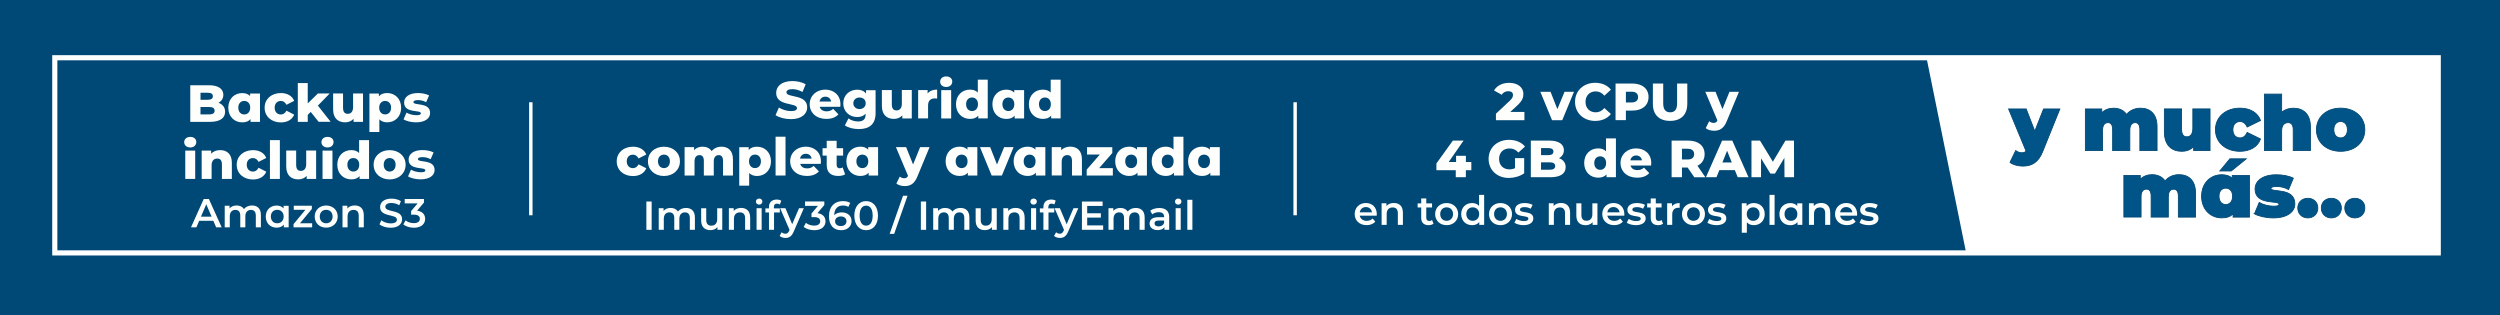 <svg xmlns="http://www.w3.org/2000/svg" viewBox="0 0 730 92"><rect x="0" y="0" width="730" height="92" fill="#808080" stroke="none"/><defs><style> .cls-1, .cls-2, .cls-3, .cls-4 { stroke-miterlimit: 100; } .cls-1, .cls-3 { fill: none; } .cls-1, .cls-3, .cls-4 { stroke: #fff; } .cls-2 { fill: #004875; } .cls-2, .cls-5 { stroke: #004875; } .cls-5 { fill: #015488; stroke-miterlimit: 10; stroke-width: .25px; } .cls-6 { fill: #fefffd; } .cls-3 { stroke-width: 1.5px; } .cls-4 { fill: #fff; } </style></defs><g id="recuadro_2" data-name="recuadro 2"><rect class="cls-2" y="-.14" width="730" height="92"></rect><rect class="cls-3" x="16" y="16.86" width="695.97" height="56.99"></rect><polygon class="cls-4" points="563.05 16.86 711.97 16.86 711.97 73.85 574.63 73.85 563.05 16.86"></polygon><line class="cls-1" x1="155" y1="29.86" x2="155" y2="62.86"></line><line class="cls-1" x1="378.18" y1="29.86" x2="378.18" y2="62.86"></line></g><g id="Texto_2" data-name="Texto 2"><g id="y_mucho_más_" data-name="y mucho más…"><g><path class="cls-5" d="M601.48,31.81l-5,12.4c-1.33,3.33-3.29,4.29-5.87,4.29-1.33,0-2.87-.42-3.69-1.09l1.67-3.44c.49.38,1.18.64,1.78.64s.98-.18,1.24-.49l-5.11-12.31h5.15l2.51,6.51,2.56-6.51h4.75Z"></path><path class="cls-5" d="M629.86,37.03v6.93h-5.02v-6.06c0-1.51-.55-2.09-1.35-2.09-.89,0-1.58.6-1.58,2.22v5.93h-5.02v-6.06c0-1.51-.51-2.09-1.36-2.09-.89,0-1.58.6-1.58,2.22v5.93h-5.02v-12.15h4.78v1.13c.91-.91,2.11-1.35,3.44-1.35,1.58,0,2.96.58,3.8,1.84.98-1.18,2.4-1.84,4.07-1.84,2.76,0,4.84,1.62,4.84,5.44Z"></path><path class="cls-5" d="M645.33,31.81v12.15h-4.78v-1.16c-.91.93-2.13,1.38-3.44,1.38-2.91,0-5.11-1.71-5.11-5.67v-6.71h5.02v5.84c0,1.73.6,2.31,1.58,2.31.87,0,1.71-.64,1.71-2.44v-5.71h5.02Z"></path><path class="cls-5" d="M646.91,37.87c0-3.69,2.98-6.29,7.18-6.29,2.96,0,5.18,1.35,5.98,3.6l-3.89,1.91c-.51-1.13-1.24-1.6-2.11-1.6-1.13,0-2.07.8-2.07,2.38s.93,2.4,2.07,2.4c.87,0,1.6-.47,2.11-1.6l3.89,1.91c-.8,2.24-3.02,3.6-5.98,3.6-4.2,0-7.18-2.6-7.18-6.31Z"></path><path class="cls-5" d="M674.64,37.03v6.93h-5.02v-6.06c0-1.51-.58-2.09-1.49-2.09-1.02,0-1.89.64-1.89,2.44v5.71h-5.02v-16.48h5.02v5.31c.93-.8,2.11-1.2,3.42-1.2,2.8,0,4.98,1.62,4.98,5.44Z"></path><path class="cls-5" d="M676.4,37.87c0-3.69,2.95-6.29,7.06-6.29s7.07,2.6,7.07,6.29-2.93,6.31-7.07,6.31-7.06-2.62-7.06-6.31ZM685.44,37.87c0-1.58-.87-2.38-1.98-2.38s-1.98.8-1.98,2.38.87,2.4,1.98,2.4,1.98-.82,1.98-2.4Z"></path><path class="cls-5" d="M641.1,56.47v6.93h-5.02v-6.07c0-1.51-.55-2.09-1.35-2.09-.89,0-1.58.6-1.58,2.22v5.93h-5.02v-6.07c0-1.51-.51-2.09-1.36-2.09-.89,0-1.58.6-1.58,2.22v5.93h-5.02v-12.15h4.78v1.13c.91-.91,2.11-1.36,3.44-1.36,1.58,0,2.96.58,3.8,1.84.98-1.18,2.4-1.84,4.07-1.84,2.76,0,4.84,1.62,4.84,5.44Z"></path><path class="cls-5" d="M656.84,51.25v12.15h-4.78v-1c-.73.82-1.82,1.22-3.33,1.22-3.18,0-5.87-2.4-5.87-6.31s2.69-6.29,5.87-6.29c1.33,0,2.35.33,3.09,1.04v-.82h5.02ZM651.91,57.32c0-1.58-.87-2.38-1.98-2.38s-1.98.8-1.98,2.38.87,2.4,1.98,2.4,1.98-.82,1.98-2.4ZM651.53,49.92h-3.33l2.93-3.55h4.78l-4.38,3.55Z"></path><path class="cls-5" d="M658.31,62.43l1.38-3.31c1.16.69,2.8,1.09,4.24,1.09,1.22,0,1.55-.22,1.55-.58,0-1.24-7,.42-7-4.44,0-2.29,2.13-4.16,6.22-4.16,1.78,0,3.67.33,4.95,1l-1.38,3.31c-1.24-.69-2.49-.89-3.51-.89-1.29,0-1.64.29-1.64.58,0,1.27,6.98-.38,6.98,4.49,0,2.2-2.07,4.11-6.29,4.11-2.09,0-4.27-.49-5.51-1.2Z"></path><path class="cls-5" d="M670.95,60.74c0-1.71,1.27-2.84,2.93-2.84s2.93,1.13,2.93,2.84-1.27,2.89-2.93,2.89-2.93-1.2-2.93-2.89ZM677.82,60.74c0-1.71,1.27-2.84,2.93-2.84s2.93,1.13,2.93,2.84-1.27,2.89-2.93,2.89-2.93-1.2-2.93-2.89ZM684.68,60.74c0-1.71,1.27-2.84,2.93-2.84s2.93,1.13,2.93,2.84-1.27,2.89-2.93,2.89-2.93-1.2-2.93-2.89Z"></path></g></g><g id="en_todos_nuestros_planes" data-name="en todos nuestros planes"><g><path class="cls-6" d="M402,62.98h-4.95c.18.92.95,1.51,2.04,1.51.71,0,1.26-.22,1.71-.69l.79.91c-.57.67-1.45,1.03-2.54,1.03-2.11,0-3.48-1.36-3.48-3.24s1.38-3.22,3.26-3.22,3.19,1.29,3.19,3.26c0,.12-.01.3-.02.44ZM397.04,62h3.58c-.12-.91-.82-1.54-1.78-1.54s-1.65.61-1.79,1.54Z"></path><path class="cls-6" d="M409.65,62.05v3.61h-1.48v-3.42c0-1.12-.55-1.67-1.5-1.67-1.05,0-1.76.64-1.76,1.9v3.19h-1.48v-6.31h1.41v.81c.48-.58,1.25-.89,2.17-.89,1.51,0,2.63.86,2.63,2.76Z"></path><path class="cls-6" d="M418.58,65.32c-.35.28-.89.43-1.42.43-1.38,0-2.17-.73-2.17-2.13v-3.04h-1.04v-1.18h1.04v-1.44h1.48v1.44h1.69v1.18h-1.69v3c0,.61.31.94.87.94.31,0,.6-.08.83-.26l.41,1.05Z"></path><path class="cls-6" d="M419.06,62.51c0-1.89,1.42-3.22,3.35-3.22s3.37,1.33,3.37,3.22-1.41,3.24-3.37,3.24-3.35-1.35-3.35-3.24ZM424.29,62.51c0-1.21-.8-1.97-1.88-1.97s-1.87.77-1.87,1.97.8,1.97,1.87,1.97,1.88-.77,1.88-1.97Z"></path><path class="cls-6" d="M433.37,56.9v8.76h-1.42v-.81c-.5.6-1.23.9-2.09.9-1.83,0-3.19-1.28-3.19-3.24s1.36-3.22,3.19-3.22c.81,0,1.54.27,2.03.85v-3.24h1.48ZM431.92,62.51c0-1.21-.81-1.97-1.88-1.97s-1.88.77-1.88,1.97.82,1.97,1.88,1.97,1.88-.77,1.88-1.97Z"></path><path class="cls-6" d="M434.79,62.51c0-1.89,1.42-3.22,3.35-3.22s3.37,1.33,3.37,3.22-1.41,3.24-3.37,3.24-3.35-1.35-3.35-3.24ZM440.02,62.51c0-1.21-.8-1.97-1.88-1.97s-1.87.77-1.87,1.97.8,1.97,1.87,1.97,1.88-.77,1.88-1.97Z"></path><path class="cls-6" d="M442.2,65.04l.57-1.12c.56.37,1.41.63,2.2.63.93,0,1.32-.26,1.32-.7,0-1.21-3.9-.07-3.9-2.59,0-1.19,1.08-1.97,2.78-1.97.84,0,1.79.2,2.36.54l-.57,1.12c-.6-.35-1.21-.47-1.81-.47-.9,0-1.32.29-1.32.71,0,1.28,3.9.14,3.9,2.61,0,1.18-1.09,1.95-2.86,1.95-1.05,0-2.1-.31-2.67-.71Z"></path><path class="cls-6" d="M458.47,62.05v3.61h-1.48v-3.42c0-1.12-.55-1.67-1.5-1.67-1.05,0-1.76.64-1.76,1.9v3.19h-1.48v-6.31h1.41v.81c.48-.58,1.25-.89,2.17-.89,1.51,0,2.63.86,2.63,2.76Z"></path><path class="cls-6" d="M466.45,59.36v6.31h-1.41v-.8c-.47.58-1.22.89-2.03.89-1.62,0-2.72-.89-2.72-2.79v-3.6h1.48v3.4c0,1.15.54,1.69,1.48,1.69,1.03,0,1.72-.64,1.72-1.9v-3.19h1.48Z"></path><path class="cls-6" d="M474.29,62.98h-4.95c.18.92.95,1.51,2.04,1.51.71,0,1.26-.22,1.71-.69l.79.91c-.57.67-1.45,1.03-2.54,1.03-2.11,0-3.48-1.36-3.48-3.24s1.38-3.22,3.26-3.22,3.19,1.29,3.19,3.26c0,.12-.01.3-.02.44ZM469.33,62h3.58c-.12-.91-.82-1.54-1.78-1.54s-1.65.61-1.79,1.54Z"></path><path class="cls-6" d="M475.01,65.04l.57-1.12c.56.37,1.41.63,2.2.63.93,0,1.32-.26,1.32-.7,0-1.21-3.9-.07-3.9-2.59,0-1.19,1.08-1.97,2.78-1.97.84,0,1.8.2,2.36.54l-.57,1.12c-.6-.35-1.21-.47-1.81-.47-.9,0-1.32.29-1.32.71,0,1.28,3.9.14,3.9,2.61,0,1.18-1.09,1.95-2.86,1.95-1.05,0-2.1-.31-2.67-.71Z"></path><path class="cls-6" d="M485.6,65.32c-.35.28-.89.43-1.42.43-1.38,0-2.17-.73-2.17-2.13v-3.04h-1.04v-1.18h1.04v-1.44h1.48v1.44h1.69v1.18h-1.69v3c0,.61.31.94.87.94.31,0,.6-.08.83-.26l.41,1.05Z"></path><path class="cls-6" d="M490.46,59.29v1.41c-.13-.02-.24-.04-.34-.04-1.12,0-1.83.66-1.83,1.95v3.06h-1.48v-6.31h1.41v.92c.42-.66,1.19-.99,2.24-.99Z"></path><path class="cls-6" d="M491.13,62.51c0-1.89,1.42-3.22,3.35-3.22s3.37,1.33,3.37,3.22-1.41,3.24-3.37,3.24-3.35-1.35-3.35-3.24ZM496.37,62.51c0-1.21-.8-1.97-1.88-1.97s-1.87.77-1.87,1.97.8,1.97,1.87,1.97,1.88-.77,1.88-1.97Z"></path><path class="cls-6" d="M498.55,65.04l.57-1.12c.56.37,1.41.63,2.2.63.93,0,1.32-.26,1.32-.7,0-1.21-3.9-.07-3.9-2.59,0-1.19,1.08-1.97,2.78-1.97.84,0,1.79.2,2.36.54l-.57,1.12c-.6-.35-1.21-.47-1.81-.47-.9,0-1.32.29-1.32.71,0,1.28,3.9.14,3.9,2.61,0,1.18-1.09,1.95-2.86,1.95-1.05,0-2.1-.31-2.67-.71Z"></path><path class="cls-6" d="M515.3,62.51c0,1.96-1.36,3.24-3.2,3.24-.8,0-1.51-.27-2.02-.85v3.06h-1.48v-8.6h1.41v.83c.5-.6,1.23-.9,2.09-.9,1.84,0,3.2,1.28,3.2,3.22ZM513.8,62.51c0-1.21-.8-1.97-1.87-1.97s-1.88.77-1.88,1.97.82,1.97,1.88,1.97,1.87-.77,1.87-1.97Z"></path><path class="cls-6" d="M516.7,56.9h1.48v8.76h-1.48v-8.76Z"></path><path class="cls-6" d="M526.28,59.36v6.31h-1.41v-.81c-.5.6-1.23.9-2.09.9-1.84,0-3.19-1.28-3.19-3.24s1.35-3.22,3.19-3.22c.8,0,1.51.27,2.02.84v-.77h1.48ZM524.83,62.51c0-1.21-.8-1.97-1.88-1.97s-1.87.77-1.87,1.97.8,1.97,1.87,1.97,1.88-.77,1.88-1.97Z"></path><path class="cls-6" d="M534.43,62.05v3.61h-1.48v-3.42c0-1.12-.55-1.67-1.5-1.67-1.05,0-1.76.64-1.76,1.9v3.19h-1.48v-6.31h1.41v.81c.48-.58,1.25-.89,2.17-.89,1.51,0,2.63.86,2.63,2.76Z"></path><path class="cls-6" d="M542.26,62.98h-4.95c.18.92.95,1.51,2.04,1.51.71,0,1.26-.22,1.71-.69l.79.91c-.57.67-1.45,1.03-2.54,1.03-2.11,0-3.48-1.36-3.48-3.24s1.38-3.22,3.26-3.22,3.19,1.29,3.19,3.26c0,.12-.01.3-.02.44ZM537.3,62h3.58c-.12-.91-.82-1.54-1.78-1.54s-1.65.61-1.79,1.54Z"></path><path class="cls-6" d="M542.98,65.04l.57-1.12c.56.37,1.41.63,2.2.63.93,0,1.32-.26,1.32-.7,0-1.21-3.9-.07-3.9-2.59,0-1.19,1.08-1.97,2.78-1.97.84,0,1.8.2,2.36.54l-.57,1.12c-.6-.35-1.21-.47-1.81-.47-.9,0-1.32.29-1.32.71,0,1.28,3.9.14,3.9,2.61,0,1.18-1.09,1.95-2.86,1.95-1.05,0-2.1-.31-2.67-.71Z"></path></g></g><g id="_2_vCPU_y_4_GB_de_RAM" data-name="2 vCPU y 4 GB de RAM"><g><path class="cls-6" d="M445.13,32.69v2.4h-8.32v-1.89l4-3.74c.86-.79.98-1.28.98-1.73,0-.69-.46-1.1-1.38-1.1-.78,0-1.48.35-1.91,1.04l-2.25-1.25c.81-1.34,2.32-2.23,4.43-2.23,2.46,0,4.15,1.27,4.15,3.25,0,1.04-.29,1.99-1.82,3.39l-2.02,1.86h4.12Z"></path><path class="cls-6" d="M459.6,26.81l-3.42,8.28h-2.99l-3.41-8.28h2.98l1.99,5.06,2.09-5.06h2.76Z"></path><path class="cls-6" d="M459.91,29.74c0-3.25,2.49-5.56,5.88-5.56,1.97,0,3.56.72,4.6,2.02l-1.92,1.74c-.67-.81-1.5-1.25-2.52-1.25-1.76,0-2.98,1.22-2.98,3.06s1.22,3.05,2.98,3.05c1.02,0,1.85-.44,2.52-1.25l1.92,1.74c-1.04,1.3-2.63,2.02-4.6,2.02-3.39,0-5.88-2.31-5.88-5.56Z"></path><path class="cls-6" d="M481.37,28.35c0,2.43-1.83,3.94-4.75,3.94h-1.86v2.79h-3.02v-10.69h4.89c2.92,0,4.75,1.51,4.75,3.96ZM478.32,28.35c0-.99-.63-1.57-1.88-1.57h-1.68v3.13h1.68c1.25,0,1.88-.58,1.88-1.56Z"></path><path class="cls-6" d="M482.64,30.32v-5.93h3.02v5.83c0,1.83.76,2.57,2.03,2.57s2.02-.73,2.02-2.57v-5.83h2.98v5.93c0,3.19-1.86,4.98-5.03,4.98s-5.03-1.79-5.03-4.98Z"></path><path class="cls-6" d="M507.77,26.81l-3.57,8.61c-.87,2.14-2.09,2.76-3.73,2.76-.87,0-1.85-.29-2.4-.75l1.01-2.03c.34.31.83.49,1.28.49.57,0,.89-.21,1.13-.7l-3.54-8.39h2.98l2.03,5.06,2.05-5.06h2.76Z"></path><path class="cls-6" d="M429.62,49.7h-1.59v2.05h-2.95v-2.05h-5.65v-1.97l4.8-6.67h3.13l-4.35,6.25h2.17v-1.82h2.86v1.82h1.59v2.4Z"></path><path class="cls-6" d="M442.39,46.17h2.67v4.43c-1.24.89-2.93,1.36-4.49,1.36-3.41,0-5.9-2.31-5.9-5.56s2.49-5.56,5.96-5.56c2,0,3.62.69,4.67,1.96l-1.92,1.74c-.73-.81-1.57-1.19-2.6-1.19-1.83,0-3.05,1.21-3.05,3.06s1.22,3.05,3.02,3.05c.56,0,1.1-.11,1.63-.35v-2.93Z"></path><path class="cls-6" d="M457.17,48.82c0,1.85-1.53,2.93-4.4,2.93h-5.77v-10.69h5.47c2.81,0,4.19,1.15,4.19,2.8,0,1.02-.52,1.85-1.44,2.32,1.21.43,1.96,1.34,1.96,2.64ZM449.99,43.24v2.06h2.08c1.01,0,1.53-.35,1.53-1.04s-.52-1.02-1.53-1.02h-2.08ZM454.11,48.48c0-.73-.55-1.08-1.59-1.08h-2.54v2.17h2.54c1.04,0,1.59-.35,1.59-1.08Z"></path><path class="cls-6" d="M471.85,40.42v11.33h-2.76v-.83c-.55.66-1.36.96-2.43.96-2.26,0-4.08-1.65-4.08-4.29s1.82-4.26,4.08-4.26c.96,0,1.74.27,2.29.86v-3.77h2.9ZM468.99,47.6c0-1.25-.75-1.95-1.73-1.95s-1.74.7-1.74,1.95.75,1.99,1.74,1.99,1.73-.72,1.73-1.99Z"></path><path class="cls-6" d="M482.13,48.34h-6.02c.24.84.96,1.33,2.03,1.33.81,0,1.34-.23,1.91-.72l1.53,1.59c-.79.89-1.96,1.34-3.53,1.34-2.95,0-4.86-1.82-4.86-4.29s1.94-4.26,4.55-4.26c2.44,0,4.43,1.56,4.43,4.29,0,.21-.03.49-.05.72ZM476.07,46.82h3.39c-.15-.87-.79-1.42-1.7-1.42s-1.53.55-1.7,1.42Z"></path><path class="cls-6" d="M492.78,48.91h-1.65v2.84h-3.02v-10.69h4.89c2.92,0,4.75,1.51,4.75,3.96,0,1.57-.76,2.73-2.09,3.38l2.31,3.36h-3.24l-1.94-2.84ZM492.81,43.44h-1.68v3.13h1.68c1.25,0,1.88-.58,1.88-1.56s-.63-1.57-1.88-1.57Z"></path><path class="cls-6" d="M506.57,49.67h-4.52l-.84,2.08h-3.08l4.72-10.69h2.98l4.73,10.69h-3.15l-.84-2.08ZM505.69,47.44l-1.38-3.42-1.37,3.42h2.75Z"></path><path class="cls-6" d="M521.07,51.75l-.03-5.67-2.75,4.61h-1.34l-2.73-4.46v5.51h-2.79v-10.69h2.49l3.76,6.17,3.67-6.17h2.49l.03,10.69h-2.78Z"></path></g></g><g id="Imunify360_ImunifyEmail" data-name="Imunify360 / ImunifyEmail"><g><path class="cls-6" d="M188.74,58.84h1.54v8.27h-1.54v-8.27Z"></path><path class="cls-6" d="M202.91,63.49v3.61h-1.48v-3.42c0-1.12-.52-1.67-1.42-1.67-.97,0-1.64.64-1.64,1.89v3.2h-1.48v-3.42c0-1.12-.52-1.67-1.42-1.67-.98,0-1.64.64-1.64,1.89v3.2h-1.48v-6.31h1.41v.8c.47-.57,1.2-.87,2.07-.87.92,0,1.69.34,2.13,1.05.51-.65,1.36-1.05,2.36-1.05,1.52,0,2.59.86,2.59,2.76Z"></path><path class="cls-6" d="M210.9,60.8v6.31h-1.41v-.8c-.47.58-1.22.89-2.03.89-1.62,0-2.72-.89-2.72-2.79v-3.6h1.48v3.4c0,1.15.54,1.69,1.48,1.69,1.03,0,1.72-.64,1.72-1.9v-3.19h1.48Z"></path><path class="cls-6" d="M219.05,63.49v3.61h-1.48v-3.42c0-1.12-.55-1.67-1.5-1.67-1.05,0-1.76.64-1.76,1.9v3.19h-1.48v-6.31h1.41v.81c.48-.58,1.25-.89,2.17-.89,1.51,0,2.63.86,2.63,2.76Z"></path><path class="cls-6" d="M220.72,58.87c0-.5.4-.89.95-.89s.94.37.94.85c0,.52-.39.92-.94.92s-.95-.39-.95-.89ZM220.92,60.8h1.48v6.31h-1.48v-6.31Z"></path><path class="cls-6" d="M225.97,60.47v.38h1.74v1.18h-1.69v5.08h-1.48v-5.08h-1.04v-1.18h1.04v-.4c0-1.32.79-2.18,2.26-2.18.51,0,1,.11,1.33.34l-.41,1.11c-.22-.15-.51-.26-.82-.26-.61,0-.93.34-.93,1.02Z"></path><path class="cls-6" d="M234.72,60.8l-2.95,6.81c-.58,1.43-1.38,1.87-2.43,1.87-.63,0-1.29-.21-1.69-.58l.59-1.09c.28.27.69.44,1.09.44.52,0,.83-.25,1.11-.87l.11-.25-2.75-6.33h1.54l1.98,4.67,2-4.67h1.42Z"></path><path class="cls-6" d="M241.05,64.62c0,1.39-1.05,2.6-3.27,2.6-1.17,0-2.34-.35-3.11-.96l.66-1.19c.59.5,1.49.81,2.42.81,1.1,0,1.75-.48,1.75-1.25s-.54-1.23-1.79-1.23h-.76v-1.05l1.88-2.23h-3.76v-1.29h5.63v1.03l-2.01,2.38c1.56.2,2.35,1.13,2.35,2.37Z"></path><path class="cls-6" d="M248.66,64.54c0,1.64-1.33,2.68-3.02,2.68-2.26,0-3.58-1.45-3.58-4.11,0-2.83,1.65-4.39,4.05-4.39.83,0,1.62.18,2.17.53l-.57,1.16c-.45-.3-.99-.4-1.57-.4-1.56,0-2.54.97-2.54,2.85h0c.5-.57,1.29-.85,2.21-.85,1.63,0,2.85.99,2.85,2.54ZM247.17,64.61c0-.86-.65-1.41-1.65-1.41s-1.68.6-1.68,1.42.61,1.39,1.71,1.39c.96,0,1.62-.54,1.62-1.41Z"></path><path class="cls-6" d="M249.46,62.97c0-2.72,1.49-4.25,3.45-4.25s3.46,1.54,3.46,4.25-1.49,4.25-3.46,4.25-3.45-1.54-3.45-4.25ZM254.82,62.97c0-2-.78-2.92-1.91-2.92s-1.9.92-1.9,2.92.78,2.92,1.9,2.92,1.91-.92,1.91-2.92Z"></path><path class="cls-6" d="M263.68,57.16h1.32l-3.9,11.12h-1.32l3.9-11.12Z"></path><path class="cls-6" d="M268.89,58.84h1.54v8.27h-1.54v-8.27Z"></path><path class="cls-6" d="M283.06,63.49v3.61h-1.48v-3.42c0-1.12-.52-1.67-1.42-1.67-.97,0-1.64.64-1.64,1.89v3.2h-1.48v-3.42c0-1.12-.52-1.67-1.42-1.67-.98,0-1.64.64-1.64,1.89v3.2h-1.48v-6.31h1.41v.8c.47-.57,1.2-.87,2.07-.87.92,0,1.69.34,2.13,1.05.51-.65,1.36-1.05,2.36-1.05,1.52,0,2.59.86,2.59,2.76Z"></path><path class="cls-6" d="M291.05,60.8v6.31h-1.41v-.8c-.47.58-1.22.89-2.03.89-1.62,0-2.72-.89-2.72-2.79v-3.6h1.48v3.4c0,1.15.54,1.69,1.48,1.69,1.03,0,1.72-.64,1.72-1.9v-3.19h1.48Z"></path><path class="cls-6" d="M299.2,63.49v3.61h-1.48v-3.42c0-1.12-.55-1.67-1.5-1.67-1.05,0-1.76.64-1.76,1.9v3.19h-1.48v-6.31h1.41v.81c.48-.58,1.25-.89,2.17-.89,1.51,0,2.63.86,2.63,2.76Z"></path><path class="cls-6" d="M300.87,58.87c0-.5.4-.89.95-.89s.94.37.94.85c0,.52-.39.92-.94.92s-.95-.39-.95-.89ZM301.07,60.8h1.48v6.31h-1.48v-6.31Z"></path><path class="cls-6" d="M306.11,60.47v.38h1.74v1.18h-1.69v5.08h-1.48v-5.08h-1.04v-1.18h1.04v-.4c0-1.32.79-2.18,2.26-2.18.51,0,1,.11,1.33.34l-.41,1.11c-.22-.15-.51-.26-.81-.26-.61,0-.93.34-.93,1.02Z"></path><path class="cls-6" d="M314.86,60.8l-2.95,6.81c-.58,1.43-1.38,1.87-2.43,1.87-.63,0-1.29-.21-1.69-.58l.59-1.09c.28.27.69.44,1.09.44.52,0,.83-.25,1.11-.87l.11-.25-2.75-6.33h1.54l1.98,4.67,2-4.67h1.42Z"></path><path class="cls-6" d="M322.12,65.82v1.29h-6.2v-8.27h6.04v1.29h-4.5v2.15h3.99v1.26h-3.99v2.28h4.67Z"></path><path class="cls-6" d="M334.24,63.49v3.61h-1.48v-3.42c0-1.12-.52-1.67-1.42-1.67-.97,0-1.64.64-1.64,1.89v3.2h-1.48v-3.42c0-1.12-.52-1.67-1.42-1.67-.98,0-1.64.64-1.64,1.89v3.2h-1.48v-6.31h1.41v.8c.47-.57,1.2-.87,2.07-.87.92,0,1.69.34,2.13,1.05.51-.65,1.36-1.05,2.36-1.05,1.52,0,2.59.86,2.59,2.76Z"></path><path class="cls-6" d="M341.4,63.41v3.7h-1.39v-.77c-.35.54-1.04.85-1.98.85-1.44,0-2.35-.79-2.35-1.89s.71-1.88,2.62-1.88h1.63v-.09c0-.86-.52-1.37-1.57-1.37-.71,0-1.44.24-1.91.63l-.58-1.07c.67-.52,1.65-.78,2.67-.78,1.82,0,2.87.86,2.87,2.68ZM339.92,65.13v-.73h-1.52c-1,0-1.28.38-1.28.84,0,.53.45.87,1.2.87s1.35-.33,1.59-.98Z"></path><path class="cls-6" d="M343.09,58.87c0-.5.4-.89.95-.89s.94.37.94.85c0,.52-.39.92-.94.92s-.95-.39-.95-.89ZM343.29,60.8h1.48v6.31h-1.48v-6.31Z"></path><path class="cls-6" d="M346.7,58.34h1.48v8.76h-1.48v-8.76Z"></path></g></g><g id="Seguridad_completa_y_avanzada" data-name="Seguridad completa y avanzada"><g><path class="cls-6" d="M226.46,33.62l.99-2.23c.95.63,2.29,1.05,3.53,1.05s1.74-.35,1.74-.87c0-1.7-6.08-.46-6.08-4.43,0-1.91,1.56-3.47,4.74-3.47,1.39,0,2.83.32,3.88.93l-.93,2.25c-1.02-.55-2.03-.82-2.96-.82-1.27,0-1.73.43-1.73.96,0,1.63,6.06.41,6.06,4.35,0,1.86-1.56,3.45-4.74,3.45-1.76,0-3.5-.47-4.51-1.18Z"></path><path class="cls-6" d="M245.37,31.18h-6.02c.24.84.96,1.33,2.03,1.33.81,0,1.34-.23,1.91-.72l1.53,1.59c-.79.89-1.96,1.34-3.53,1.34-2.95,0-4.86-1.82-4.86-4.29s1.94-4.26,4.55-4.26c2.44,0,4.43,1.56,4.43,4.29,0,.21-.03.49-.05.72ZM239.31,29.65h3.39c-.15-.87-.79-1.42-1.7-1.42s-1.53.55-1.7,1.42Z"></path><path class="cls-6" d="M255.67,26.31v6.77c0,3.13-1.77,4.61-4.86,4.61-1.59,0-3.1-.37-4.11-1.08l1.05-2.03c.69.55,1.82.89,2.79.89,1.56,0,2.21-.7,2.21-2v-.27c-.57.66-1.41.98-2.46.98-2.2,0-4.06-1.56-4.06-4s1.86-3.99,4.06-3.99c1.15,0,2.03.37,2.6,1.15v-1.01h2.76ZM252.79,30.15c0-1.01-.76-1.68-1.8-1.68s-1.82.67-1.82,1.68.78,1.7,1.82,1.7,1.8-.69,1.8-1.7Z"></path><path class="cls-6" d="M266.24,26.31v8.28h-2.76v-.89c-.63.69-1.51,1.02-2.46,1.02-2.03,0-3.51-1.16-3.51-3.79v-4.63h2.9v4.15c0,1.28.5,1.79,1.37,1.79s1.56-.56,1.56-1.96v-3.99h2.9Z"></path><path class="cls-6" d="M273.65,26.17v2.61c-.26-.03-.44-.05-.66-.05-1.18,0-1.99.6-1.99,2.05v3.8h-2.9v-8.28h2.76v.99c.6-.75,1.56-1.13,2.78-1.13Z"></path><path class="cls-6" d="M274.52,23.85c0-.87.7-1.54,1.77-1.54s1.77.63,1.77,1.5c0,.92-.7,1.59-1.77,1.59s-1.77-.67-1.77-1.54ZM274.84,26.31h2.9v8.28h-2.9v-8.28Z"></path><path class="cls-6" d="M288.42,23.25v11.33h-2.76v-.82c-.55.66-1.36.96-2.43.96-2.26,0-4.08-1.65-4.08-4.29s1.82-4.26,4.08-4.26c.96,0,1.74.27,2.29.86v-3.77h2.9ZM285.57,30.43c0-1.25-.75-1.96-1.73-1.96s-1.74.7-1.74,1.96.75,1.99,1.74,1.99,1.73-.72,1.73-1.99Z"></path><path class="cls-6" d="M299.04,26.31v8.28h-2.76v-.82c-.55.66-1.36.96-2.44.96-2.25,0-4.06-1.65-4.06-4.29s1.82-4.26,4.06-4.26c.96,0,1.74.27,2.31.86v-.72h2.9ZM296.18,30.43c0-1.25-.76-1.96-1.74-1.96s-1.74.7-1.74,1.96.76,1.99,1.74,1.99,1.74-.72,1.74-1.99Z"></path><path class="cls-6" d="M309.7,23.25v11.33h-2.76v-.82c-.55.66-1.36.96-2.43.96-2.26,0-4.08-1.65-4.08-4.29s1.82-4.26,4.08-4.26c.96,0,1.74.27,2.29.86v-3.77h2.9ZM306.85,30.43c0-1.25-.75-1.96-1.73-1.96s-1.74.7-1.74,1.96.75,1.99,1.74,1.99,1.73-.72,1.73-1.99Z"></path><path class="cls-6" d="M180.08,47.1c0-2.49,1.97-4.26,4.75-4.26,1.88,0,3.31.84,3.88,2.28l-2.25,1.15c-.4-.78-.98-1.11-1.65-1.11-1.01,0-1.8.7-1.8,1.95s.79,1.99,1.8,1.99c.67,0,1.25-.34,1.65-1.12l2.25,1.15c-.56,1.44-2,2.28-3.88,2.28-2.78,0-4.75-1.77-4.75-4.29Z"></path><path class="cls-6" d="M189.2,47.1c0-2.49,1.97-4.26,4.67-4.26s4.67,1.77,4.67,4.26-1.94,4.29-4.67,4.29-4.67-1.79-4.67-4.29ZM195.61,47.1c0-1.25-.75-1.95-1.74-1.95s-1.74.7-1.74,1.95.76,1.99,1.74,1.99,1.74-.72,1.74-1.99Z"></path><path class="cls-6" d="M214.02,46.52v4.73h-2.9v-4.26c0-1.19-.49-1.7-1.25-1.7-.84,0-1.45.57-1.45,1.85v4.11h-2.9v-4.26c0-1.19-.47-1.7-1.25-1.7-.86,0-1.47.57-1.47,1.85v4.11h-2.9v-8.28h2.76v.87c.63-.67,1.5-1.01,2.47-1.01,1.13,0,2.09.41,2.67,1.3.66-.82,1.68-1.3,2.87-1.3,1.92,0,3.35,1.12,3.35,3.68Z"></path><path class="cls-6" d="M225.13,47.11c0,2.63-1.82,4.28-4.06,4.28-.96,0-1.74-.29-2.31-.87v3.7h-2.9v-11.24h2.76v.82c.55-.66,1.36-.96,2.44-.96,2.25,0,4.06,1.65,4.06,4.28ZM222.19,47.11c0-1.25-.76-1.97-1.74-1.97s-1.74.72-1.74,1.97.76,1.97,1.74,1.97,1.74-.72,1.74-1.97Z"></path><path class="cls-6" d="M226.47,39.92h2.9v11.33h-2.9v-11.33Z"></path><path class="cls-6" d="M239.67,47.84h-6.02c.24.84.96,1.33,2.03,1.33.81,0,1.34-.23,1.91-.72l1.53,1.59c-.79.89-1.96,1.34-3.53,1.34-2.95,0-4.86-1.82-4.86-4.29s1.94-4.26,4.55-4.26c2.44,0,4.43,1.56,4.43,4.29,0,.21-.03.49-.05.72ZM233.61,46.32h3.39c-.15-.87-.79-1.42-1.7-1.42s-1.53.55-1.7,1.42Z"></path><path class="cls-6" d="M246.78,50.91c-.5.32-1.25.47-2.02.47-2.12,0-3.36-1.04-3.36-3.16v-2.78h-1.21v-2.17h1.21v-2.15h2.9v2.15h1.89v2.17h-1.89v2.75c0,.61.35.95.87.95.32,0,.64-.09.89-.26l.72,2.03Z"></path><path class="cls-6" d="M256.4,42.97v8.28h-2.76v-.83c-.55.66-1.36.96-2.44.96-2.25,0-4.06-1.65-4.06-4.29s1.82-4.26,4.06-4.26c.96,0,1.74.27,2.31.86v-.72h2.9ZM253.54,47.1c0-1.25-.76-1.95-1.74-1.95s-1.74.7-1.74,1.95.76,1.99,1.74,1.99,1.74-.72,1.74-1.99Z"></path><path class="cls-6" d="M271.43,42.97l-3.57,8.61c-.87,2.14-2.09,2.76-3.73,2.76-.87,0-1.85-.29-2.4-.75l1.01-2.03c.34.31.83.49,1.28.49.57,0,.89-.21,1.13-.7l-3.54-8.38h2.98l2.03,5.06,2.05-5.06h2.76Z"></path><path class="cls-6" d="M285.38,42.97v8.28h-2.76v-.83c-.55.66-1.36.96-2.44.96-2.25,0-4.06-1.65-4.06-4.29s1.82-4.26,4.06-4.26c.96,0,1.74.27,2.31.86v-.72h2.9ZM282.53,47.1c0-1.25-.76-1.95-1.74-1.95s-1.74.7-1.74,1.95.76,1.99,1.74,1.99,1.74-.72,1.74-1.99Z"></path><path class="cls-6" d="M295.97,42.97l-3.42,8.28h-2.99l-3.41-8.28h2.98l1.99,5.06,2.09-5.06h2.76Z"></path><path class="cls-6" d="M305.24,42.97v8.28h-2.76v-.83c-.55.66-1.36.96-2.44.96-2.25,0-4.06-1.65-4.06-4.29s1.82-4.26,4.06-4.26c.96,0,1.74.27,2.31.86v-.72h2.9ZM302.39,47.1c0-1.25-.76-1.95-1.74-1.95s-1.74.7-1.74,1.95.76,1.99,1.74,1.99,1.74-.72,1.74-1.99Z"></path><path class="cls-6" d="M315.92,46.52v4.73h-2.9v-4.26c0-1.19-.52-1.7-1.36-1.7-.93,0-1.65.58-1.65,1.95v4h-2.9v-8.28h2.76v.9c.66-.69,1.59-1.04,2.63-1.04,1.94,0,3.42,1.12,3.42,3.68Z"></path><path class="cls-6" d="M324.95,49.08v2.17h-7.64v-1.71l3.83-4.41h-3.73v-2.15h7.38v1.7l-3.83,4.41h3.99Z"></path><path class="cls-6" d="M334.9,42.97v8.28h-2.76v-.83c-.55.66-1.36.96-2.44.96-2.25,0-4.06-1.65-4.06-4.29s1.82-4.26,4.06-4.26c.96,0,1.74.27,2.31.86v-.72h2.9ZM332.04,47.1c0-1.25-.76-1.95-1.74-1.95s-1.74.7-1.74,1.95.76,1.99,1.74,1.99,1.74-.72,1.74-1.99Z"></path><path class="cls-6" d="M345.56,39.92v11.33h-2.76v-.83c-.55.66-1.36.96-2.43.96-2.26,0-4.08-1.65-4.08-4.29s1.82-4.26,4.08-4.26c.96,0,1.74.27,2.29.86v-3.77h2.9ZM342.7,47.1c0-1.25-.75-1.95-1.73-1.95s-1.74.7-1.74,1.95.75,1.99,1.74,1.99,1.73-.72,1.73-1.99Z"></path><path class="cls-6" d="M356.18,42.97v8.28h-2.76v-.83c-.55.66-1.36.96-2.44.96-2.25,0-4.06-1.65-4.06-4.29s1.82-4.26,4.06-4.26c.96,0,1.74.27,2.31.86v-.72h2.9ZM353.32,47.1c0-1.25-.76-1.95-1.74-1.95s-1.74.7-1.74,1.95.76,1.99,1.74,1.99,1.74-.72,1.74-1.99Z"></path></g></g><g id="Amazon_S3" data-name="Amazon S3"><g><path class="cls-6" d="M62.29,64.47h-4.13l-.81,1.91h-1.58l3.72-8.27h1.51l3.73,8.27h-1.61l-.83-1.91ZM61.79,63.27l-1.56-3.61-1.55,3.61h3.11Z"></path><path class="cls-6" d="M76.18,62.77v3.61h-1.48v-3.42c0-1.12-.52-1.67-1.42-1.67-.97,0-1.64.64-1.64,1.89v3.2h-1.48v-3.42c0-1.12-.52-1.67-1.42-1.67-.98,0-1.64.64-1.64,1.89v3.2h-1.48v-6.31h1.41v.8c.47-.57,1.2-.87,2.07-.87.92,0,1.69.34,2.13,1.05.51-.65,1.36-1.05,2.36-1.05,1.52,0,2.59.86,2.59,2.76Z"></path><path class="cls-6" d="M84.29,60.08v6.31h-1.41v-.81c-.5.6-1.23.9-2.09.9-1.84,0-3.19-1.28-3.19-3.24s1.35-3.22,3.19-3.22c.8,0,1.51.27,2.02.84v-.77h1.48ZM82.83,63.23c0-1.21-.8-1.97-1.88-1.97s-1.87.77-1.87,1.97.8,1.97,1.87,1.97,1.88-.77,1.88-1.97Z"></path><path class="cls-6" d="M91.15,65.2v1.18h-5.44v-.93l3.46-4.19h-3.39v-1.18h5.28v.93l-3.47,4.19h3.57Z"></path><path class="cls-6" d="M91.89,63.23c0-1.89,1.42-3.22,3.35-3.22s3.37,1.33,3.37,3.22-1.41,3.24-3.37,3.24-3.35-1.35-3.35-3.24ZM97.12,63.23c0-1.21-.8-1.97-1.88-1.97s-1.87.77-1.87,1.97.8,1.97,1.87,1.97,1.88-.77,1.88-1.97Z"></path><path class="cls-6" d="M106.23,62.77v3.61h-1.48v-3.42c0-1.12-.55-1.67-1.5-1.67-1.05,0-1.76.64-1.76,1.9v3.19h-1.48v-6.31h1.41v.81c.48-.58,1.25-.89,2.17-.89,1.51,0,2.63.86,2.63,2.76Z"></path><path class="cls-6" d="M110.81,65.51l.53-1.19c.66.53,1.71.91,2.73.91,1.29,0,1.83-.46,1.83-1.08,0-1.78-4.91-.61-4.91-3.68,0-1.33,1.06-2.47,3.33-2.47.99,0,2.03.26,2.75.73l-.48,1.19c-.74-.44-1.56-.65-2.28-.65-1.28,0-1.79.5-1.79,1.12,0,1.76,4.9.61,4.9,3.65,0,1.32-1.08,2.46-3.34,2.46-1.29,0-2.57-.4-3.26-.99Z"></path><path class="cls-6" d="M124.15,63.9c0,1.39-1.05,2.6-3.27,2.6-1.17,0-2.34-.35-3.11-.96l.66-1.19c.59.5,1.49.81,2.42.81,1.1,0,1.75-.48,1.75-1.25s-.54-1.23-1.79-1.23h-.76v-1.05l1.88-2.23h-3.76v-1.29h5.63v1.03l-2.01,2.38c1.56.2,2.35,1.13,2.35,2.37Z"></path></g></g><g id="Backups_incluidos" data-name="Backups incluidos"><g><path class="cls-6" d="M65.73,32.65c0,1.85-1.53,2.93-4.4,2.93h-5.77v-10.69h5.47c2.81,0,4.19,1.15,4.19,2.8,0,1.02-.52,1.85-1.44,2.32,1.21.43,1.96,1.34,1.96,2.64ZM58.55,27.08v2.06h2.08c1.01,0,1.53-.35,1.53-1.04s-.52-1.02-1.53-1.02h-2.08ZM62.67,32.32c0-.73-.55-1.08-1.59-1.08h-2.54v2.17h2.54c1.04,0,1.59-.35,1.59-1.08Z"></path><path class="cls-6" d="M75.92,27.31v8.28h-2.76v-.82c-.55.66-1.36.96-2.44.96-2.25,0-4.06-1.65-4.06-4.29s1.82-4.26,4.06-4.26c.96,0,1.74.27,2.31.86v-.72h2.9ZM73.06,31.43c0-1.25-.76-1.96-1.74-1.96s-1.74.7-1.74,1.96.76,1.99,1.74,1.99,1.74-.72,1.74-1.99Z"></path><path class="cls-6" d="M77.27,31.43c0-2.49,1.97-4.26,4.75-4.26,1.88,0,3.31.84,3.88,2.28l-2.25,1.15c-.4-.78-.98-1.12-1.65-1.12-1.01,0-1.8.7-1.8,1.96s.79,1.99,1.8,1.99c.67,0,1.25-.34,1.65-1.11l2.25,1.15c-.56,1.44-2,2.28-3.88,2.28-2.78,0-4.75-1.77-4.75-4.29Z"></path><path class="cls-6" d="M90.72,32.68l-.86.87v2.03h-2.9v-11.33h2.9v5.94l2.96-2.89h3.44l-3.44,3.54,3.73,4.73h-3.51l-2.32-2.9Z"></path><path class="cls-6" d="M106,27.31v8.28h-2.76v-.89c-.63.69-1.51,1.02-2.46,1.02-2.03,0-3.51-1.16-3.51-3.79v-4.63h2.9v4.15c0,1.28.5,1.79,1.37,1.79s1.56-.56,1.56-1.96v-3.99h2.9Z"></path><path class="cls-6" d="M117.14,31.44c0,2.63-1.82,4.28-4.06,4.28-.96,0-1.74-.29-2.31-.87v3.7h-2.9v-11.24h2.76v.82c.55-.66,1.36-.96,2.44-.96,2.25,0,4.06,1.65,4.06,4.28ZM114.2,31.44c0-1.25-.76-1.97-1.74-1.97s-1.74.72-1.74,1.97.76,1.97,1.74,1.97,1.74-.72,1.74-1.97Z"></path><path class="cls-6" d="M117.83,34.87l.87-1.99c.76.47,1.88.76,2.89.76s1.3-.21,1.3-.56c0-1.12-4.89.15-4.89-3.16,0-1.56,1.44-2.75,4.03-2.75,1.16,0,2.44.24,3.27.7l-.87,1.97c-.82-.46-1.65-.61-2.38-.61-.98,0-1.33.27-1.33.58,0,1.15,4.87-.09,4.87,3.19,0,1.53-1.41,2.72-4.09,2.72-1.41,0-2.86-.35-3.67-.86Z"></path><path class="cls-6" d="M53.78,41.51c0-.87.7-1.54,1.77-1.54s1.77.63,1.77,1.5c0,.92-.7,1.59-1.77,1.59s-1.77-.67-1.77-1.54ZM54.1,43.97h2.9v8.28h-2.9v-8.28Z"></path><path class="cls-6" d="M67.7,47.51v4.74h-2.9v-4.26c0-1.19-.52-1.69-1.36-1.69-.93,0-1.65.58-1.65,1.95v4h-2.9v-8.28h2.76v.9c.66-.69,1.59-1.04,2.63-1.04,1.94,0,3.42,1.12,3.42,3.68Z"></path><path class="cls-6" d="M69.12,48.1c0-2.49,1.97-4.26,4.75-4.26,1.88,0,3.31.84,3.88,2.28l-2.25,1.15c-.4-.78-.98-1.11-1.65-1.11-1.01,0-1.8.7-1.8,1.95s.79,1.99,1.8,1.99c.67,0,1.25-.34,1.65-1.12l2.25,1.15c-.57,1.44-2,2.28-3.88,2.28-2.78,0-4.75-1.77-4.75-4.29Z"></path><path class="cls-6" d="M78.82,40.92h2.9v11.33h-2.9v-11.33Z"></path><path class="cls-6" d="M92.31,43.97v8.28h-2.76v-.89c-.63.69-1.51,1.02-2.46,1.02-2.03,0-3.51-1.16-3.51-3.79v-4.63h2.9v4.15c0,1.28.5,1.79,1.37,1.79s1.56-.57,1.56-1.96v-3.99h2.9Z"></path><path class="cls-6" d="M93.86,41.51c0-.87.7-1.54,1.77-1.54s1.77.63,1.77,1.5c0,.92-.7,1.59-1.77,1.59s-1.77-.67-1.77-1.54ZM94.18,43.97h2.9v8.28h-2.9v-8.28Z"></path><path class="cls-6" d="M107.76,40.92v11.33h-2.76v-.83c-.55.66-1.36.96-2.43.96-2.26,0-4.08-1.65-4.08-4.29s1.82-4.26,4.08-4.26c.96,0,1.74.27,2.29.86v-3.77h2.9ZM104.9,48.1c0-1.25-.75-1.95-1.73-1.95s-1.74.7-1.74,1.95.75,1.99,1.74,1.99,1.73-.72,1.73-1.99Z"></path><path class="cls-6" d="M109.1,48.1c0-2.49,1.97-4.26,4.67-4.26s4.67,1.77,4.67,4.26-1.94,4.29-4.67,4.29-4.67-1.79-4.67-4.29ZM115.52,48.1c0-1.25-.75-1.95-1.74-1.95s-1.74.7-1.74,1.95.76,1.99,1.74,1.99,1.74-.72,1.74-1.99Z"></path><path class="cls-6" d="M119.14,51.53l.87-1.99c.76.47,1.88.76,2.89.76s1.3-.21,1.3-.57c0-1.12-4.89.15-4.89-3.16,0-1.56,1.44-2.75,4.03-2.75,1.16,0,2.44.24,3.27.7l-.87,1.97c-.82-.46-1.65-.61-2.38-.61-.98,0-1.33.27-1.33.58,0,1.15,4.87-.09,4.87,3.19,0,1.53-1.41,2.72-4.09,2.72-1.41,0-2.86-.35-3.67-.86Z"></path></g></g></g></svg>